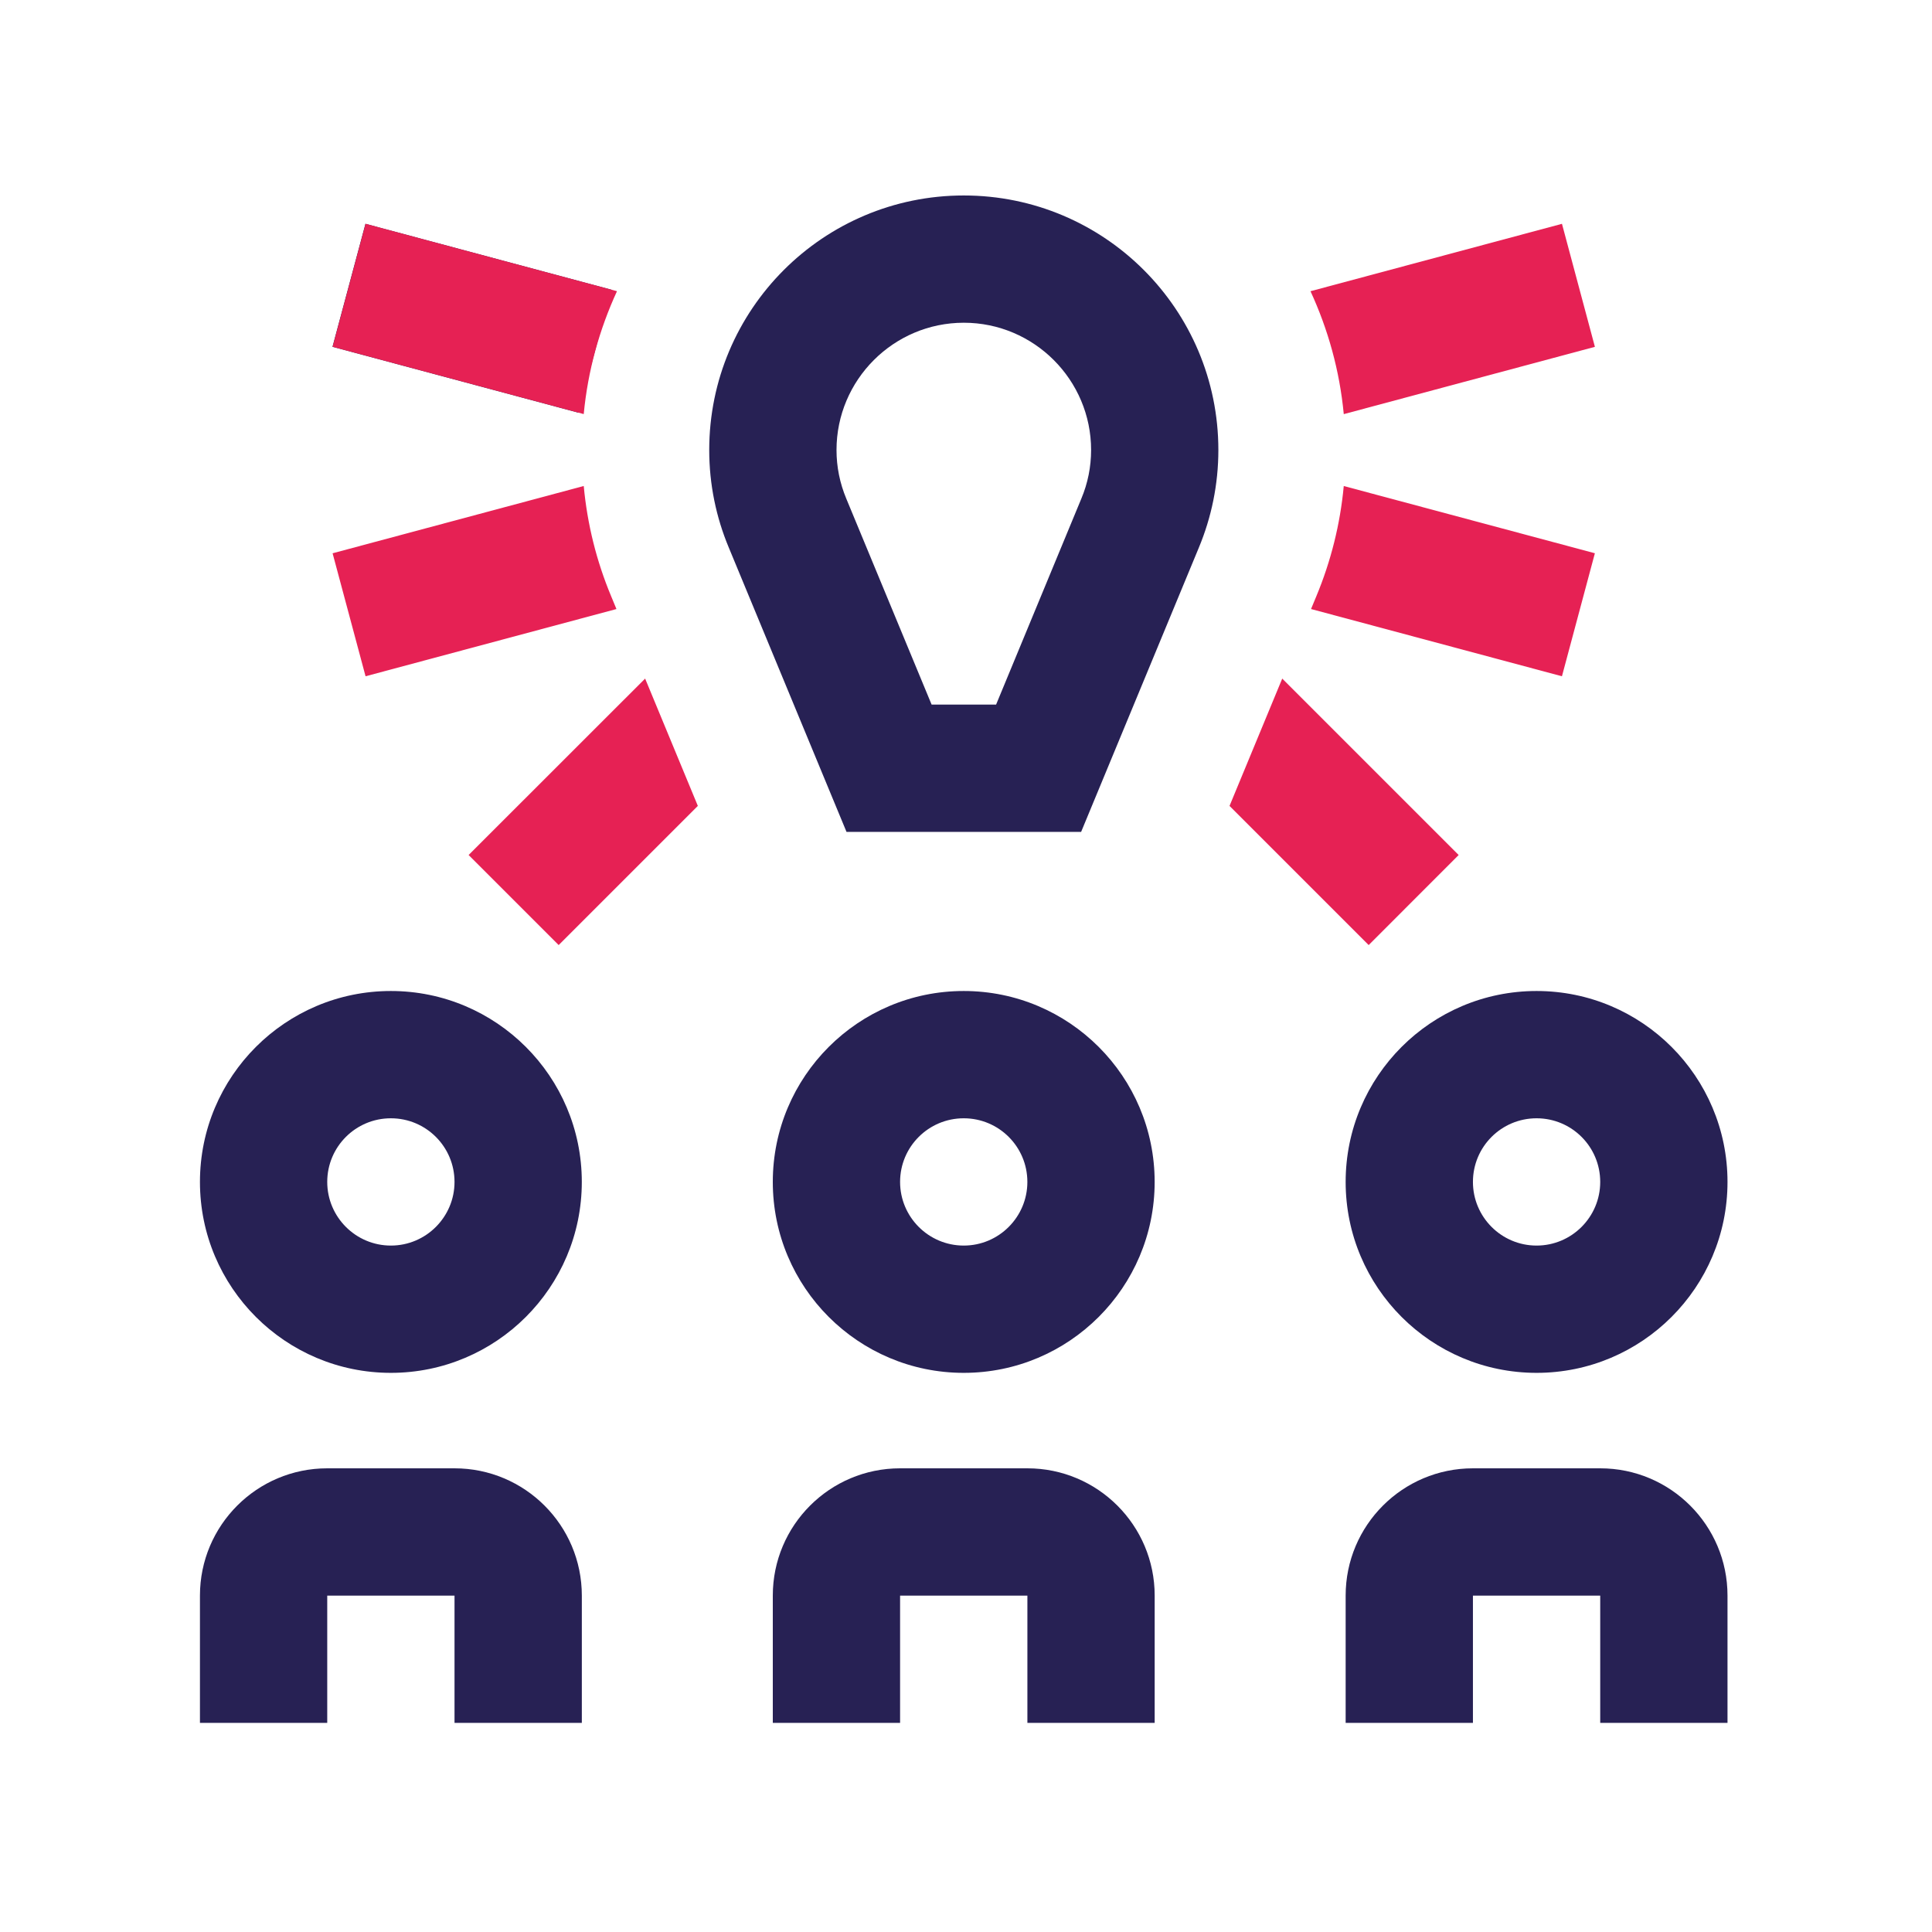 <svg width="85" height="85" viewBox="0 0 85 85" fill="none" xmlns="http://www.w3.org/2000/svg">
<path d="M42.4 43.6C37.762 43.6 34 47.362 34 52C34 56.638 37.762 60.4 42.4 60.4C47.038 60.4 50.8 56.638 50.8 52C50.8 47.362 47.038 43.6 42.4 43.6ZM42.4 54.8C40.853 54.8 39.6 53.542 39.6 52C39.6 50.452 40.853 49.2 42.4 49.2C43.948 49.2 45.2 50.452 45.2 52C45.2 53.542 43.948 54.8 42.4 54.8Z" fill="#272154"/>
<path d="M34 75.8V70.2C34 67.107 36.507 64.6 39.6 64.6H45.201C48.293 64.6 50.801 67.107 50.801 70.2V75.8H45.201V70.2H39.6V75.8H34Z" fill="#272154"/>
<path d="M17.197 43.6C12.559 43.6 8.797 47.362 8.797 52C8.797 56.638 12.559 60.4 17.197 60.4C21.834 60.4 25.597 56.638 25.597 52C25.597 47.362 21.834 43.6 17.197 43.6ZM17.197 54.8C15.65 54.8 14.397 53.542 14.397 52C14.397 50.452 15.65 49.2 17.197 49.2C18.744 49.2 19.997 50.452 19.997 52C19.997 53.542 18.744 54.8 17.197 54.8Z" fill="#272154"/>
<path d="M8.797 75.8V70.2C8.797 67.107 11.304 64.6 14.397 64.6H19.997C23.09 64.6 25.598 67.107 25.598 70.2V75.8H19.997V70.2H14.397V75.8H8.797Z" fill="#272154"/>
<path d="M67.603 43.6C62.965 43.6 59.203 47.362 59.203 52C59.203 56.638 62.965 60.4 67.603 60.4C72.241 60.4 76.003 56.638 76.003 52C76.003 47.362 72.241 43.6 67.603 43.6ZM67.603 54.8C66.055 54.8 64.803 53.542 64.803 52C64.803 50.452 66.055 49.2 67.603 49.2C69.151 49.2 70.403 50.452 70.403 52C70.403 53.542 69.151 54.8 67.603 54.8Z" fill="#272154"/>
<path d="M59.203 75.8V70.2C59.203 67.107 61.711 64.6 64.803 64.6H70.403C73.496 64.6 76.003 67.107 76.003 70.2V75.8H70.403V70.2H64.803V75.8H59.203Z" fill="#272154"/>
<path d="M42.403 8.6C36.218 8.6 31.203 13.613 31.203 19.8C31.203 21.316 31.51 22.767 32.062 24.087L37.243 36.6H47.565L52.747 24.087C53.296 22.767 53.603 21.316 53.603 19.8C53.603 13.613 48.59 8.6 42.403 8.6ZM47.576 21.934L43.824 30.999H40.987L37.235 21.943C36.948 21.255 36.803 20.538 36.803 19.8C36.803 16.711 39.316 14.199 42.404 14.199C45.491 14.199 48.004 16.711 48.004 19.8C48.003 20.538 47.86 21.256 47.576 21.934Z" fill="#272154"/>
<path d="M26.898 12.746L16.078 9.847L14.628 15.258L25.448 18.157L26.898 12.746Z" fill="#272154"/>
<path d="M28.383 29.855L20.617 37.617L24.579 41.579L30.702 35.456L28.383 29.855Z" fill="#E62154"/>
<path d="M27.145 12.811L16.083 9.846L14.633 15.258L25.682 18.218C25.863 16.303 26.374 14.487 27.145 12.811Z" fill="#E62154"/>
<path d="M26.888 26.232C26.241 24.683 25.838 23.056 25.682 21.382L14.633 24.342L16.083 29.753L27.121 26.795L26.888 26.232Z" fill="#E62154"/>
<path d="M59.12 21.383C58.964 23.054 58.559 24.683 57.909 26.243L57.68 26.795L68.719 29.753L70.168 24.341L59.12 21.383Z" fill="#E62154"/>
<path d="M59.12 18.22L70.169 15.259L68.72 9.847L57.656 12.812C58.428 14.487 58.939 16.303 59.12 18.22Z" fill="#E62154"/>
<path d="M56.413 29.855L54.094 35.457L60.216 41.579L64.175 37.617L56.413 29.855Z" fill="#E62154"/>
</svg>
